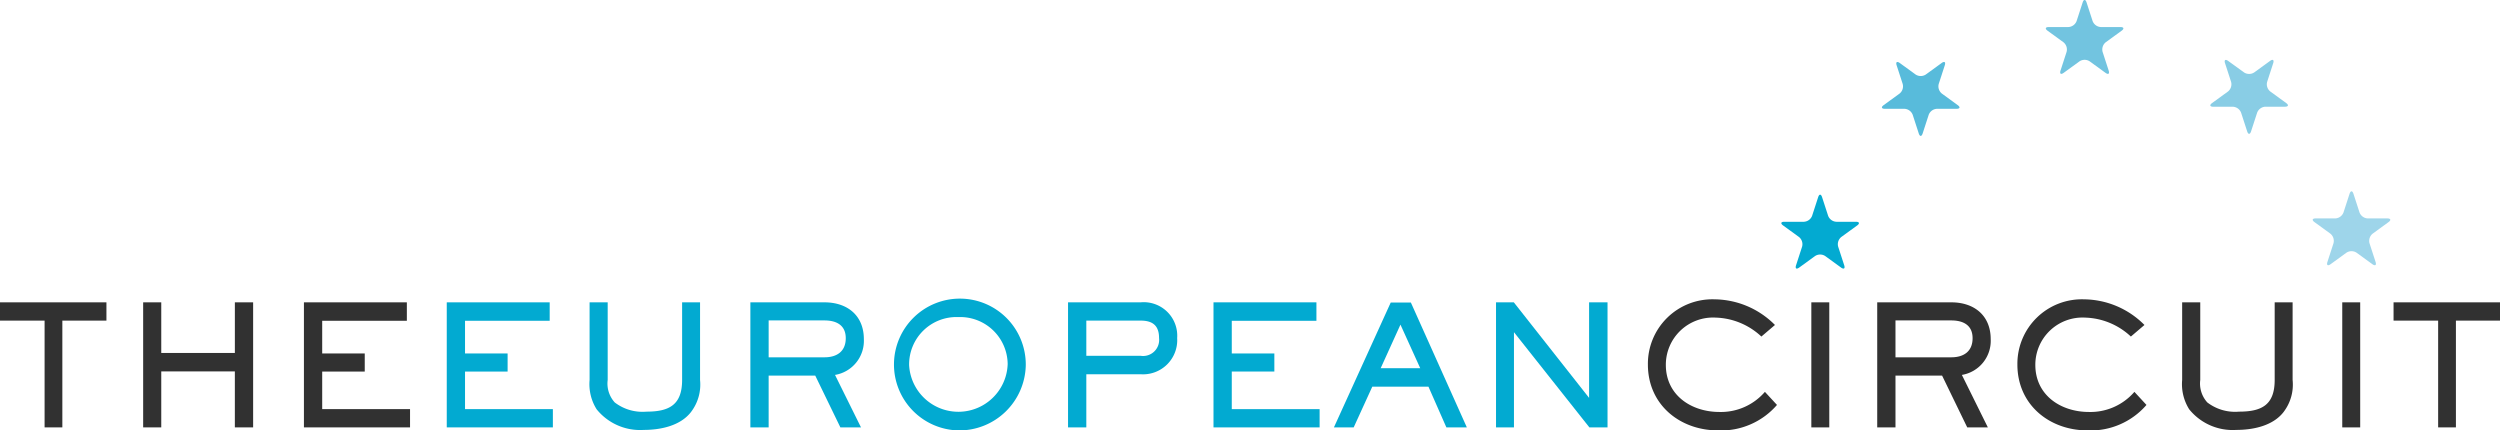 <svg xmlns="http://www.w3.org/2000/svg" xmlns:xlink="http://www.w3.org/1999/xlink" width="248.603" height="42.801" viewBox="0 0 248.603 42.801">
  <defs>
    <clipPath id="clip-path">
      <rect id="Rectangle_1548" data-name="Rectangle 1548" width="248.603" height="42.801" fill="none"/>
    </clipPath>
  </defs>
  <g id="Group_29" data-name="Group 29" transform="translate(0 0)">
    <path id="Path_20" data-name="Path 20" d="M0,56.755v1.817H4.434V69.19H6.2V58.572h4.384V56.755Z" transform="translate(0 -26.69)" fill="#313131"/>
    <path id="Path_21" data-name="Path 21" d="M35.993,56.755v5.034H28.674V56.755h-1.8V69.19h1.8V63.623h7.318V69.19H37.81V56.755Z" transform="translate(-12.638 -26.69)" fill="#313131"/>
    <path id="Path_22" data-name="Path 22" d="M57.053,56.755V69.19H67.605V67.373H58.87V63.639H63.1v-1.8H58.87V58.588h8.418V56.755Z" transform="translate(-26.83 -26.69)" fill="#313131"/>
    <path id="Path_23" data-name="Path 23" d="M83.865,56.755V69.19H94.417V67.373H85.682V63.639h4.234v-1.8H85.682V58.588H94.1V56.755Z" transform="translate(-39.439 -26.69)" fill="#02aad1"/>
    <g id="Group_28" data-name="Group 28" transform="translate(0 0)">
      <g id="Group_27" data-name="Group 27" clip-path="url(#clip-path)">
        <path id="Path_24" data-name="Path 24" d="M120.778,67.64c-1.067,1.4-3.051,1.8-4.718,1.8a5.556,5.556,0,0,1-4.684-2.051,4.7,4.7,0,0,1-.7-2.917V56.754h1.8v7.718a2.793,2.793,0,0,0,.7,2.234,4.537,4.537,0,0,0,3.167.917c2.284,0,3.534-.7,3.534-3.151V56.754h1.784v7.718a4.482,4.482,0,0,1-.884,3.167" transform="translate(-52.047 -26.689)" fill="#02aad1"/>
        <path id="Path_25" data-name="Path 25" d="M149.274,63.973l2.584,5.218h-2.05l-2.5-5.151h-4.634v5.151h-1.817V56.755h7.368c2.267,0,3.917,1.3,3.917,3.667a3.437,3.437,0,0,1-2.867,3.55m-1.05-5.418h-5.551v3.667h5.551c1.233,0,2.117-.583,2.117-1.9,0-1.3-.933-1.767-2.117-1.767" transform="translate(-66.239 -26.69)" fill="#02aad1"/>
        <path id="Path_26" data-name="Path 26" d="M173.974,69.164a6.553,6.553,0,1,1,6.7-6.5,6.614,6.614,0,0,1-6.7,6.5m0-11.269a4.71,4.71,0,0,0-4.9,4.784,4.905,4.905,0,0,0,9.8-.117,4.724,4.724,0,0,0-4.9-4.667" transform="translate(-78.67 -26.364)" fill="#02aad1"/>
        <path id="Path_27" data-name="Path 27" d="M207.708,63.906h-5.4v5.284H200.49V56.755h7.218a3.332,3.332,0,0,1,3.634,3.551,3.4,3.4,0,0,1-3.634,3.6m0-5.334h-5.4v3.5h5.4a1.6,1.6,0,0,0,1.833-1.767c0-1.234-.633-1.734-1.833-1.734" transform="translate(-94.283 -26.69)" fill="#02aad1"/>
        <path id="Path_28" data-name="Path 28" d="M227.8,69.191V56.755h10.235v1.833h-8.418v3.25h4.234v1.8h-4.234v3.734h8.735v1.817Z" transform="translate(-107.128 -26.69)" fill="#02aad1"/>
        <path id="Path_29" data-name="Path 29" d="M261.584,69.205,259.8,65.154h-5.584l-1.85,4.051H250.4l5.651-12.419h2l5.568,12.419Zm-4.567-10.219-1.967,4.334h3.934Z" transform="translate(-117.754 -26.704)" fill="#02aad1"/>
        <path id="Path_30" data-name="Path 30" d="M290.114,69.191l-7.5-9.468v9.468h-1.784V56.755H282.6l7.485,9.5v-9.5h1.834V69.191Z" transform="translate(-132.064 -26.69)" fill="#02aad1"/>
        <path id="Path_31" data-name="Path 31" d="M316.341,69.225c-3.834,0-7-2.567-7-6.551a6.413,6.413,0,0,1,6.635-6.484,8.57,8.57,0,0,1,6,2.55l-1.35,1.151a6.938,6.938,0,0,0-4.55-1.884,4.694,4.694,0,0,0-4.951,4.7c0,3.017,2.534,4.684,5.334,4.684a5.784,5.784,0,0,0,4.518-2l1.2,1.3a7.341,7.341,0,0,1-5.834,2.534" transform="translate(-145.472 -26.424)" fill="#313131"/>
        <rect id="Rectangle_1546" data-name="Rectangle 1546" width="1.784" height="12.436" transform="translate(180.122 30.065)" fill="#313131"/>
        <path id="Path_32" data-name="Path 32" d="M360.809,63.973l2.583,5.218h-2.051l-2.5-5.151h-4.635v5.151H352.39V56.755h7.368c2.267,0,3.917,1.3,3.917,3.667a3.436,3.436,0,0,1-2.867,3.55m-1.051-5.418h-5.551v3.667h5.551c1.234,0,2.117-.583,2.117-1.9,0-1.3-.933-1.767-2.117-1.767" transform="translate(-165.717 -26.69)" fill="#313131"/>
        <path id="Path_33" data-name="Path 33" d="M385.7,69.225c-3.834,0-7-2.567-7-6.551a6.413,6.413,0,0,1,6.635-6.484,8.57,8.57,0,0,1,6,2.55l-1.35,1.151a6.938,6.938,0,0,0-4.55-1.884,4.694,4.694,0,0,0-4.951,4.7c0,3.017,2.534,4.684,5.334,4.684a5.783,5.783,0,0,0,4.518-2l1.2,1.3a7.341,7.341,0,0,1-5.835,2.534" transform="translate(-178.088 -26.424)" fill="#313131"/>
        <path id="Path_34" data-name="Path 34" d="M419.734,67.64c-1.067,1.4-3.051,1.8-4.718,1.8a5.556,5.556,0,0,1-4.684-2.051,4.7,4.7,0,0,1-.7-2.917V56.754h1.8v7.718a2.8,2.8,0,0,0,.7,2.234,4.539,4.539,0,0,0,3.167.917c2.284,0,3.534-.7,3.534-3.151V56.754h1.783v7.718a4.481,4.481,0,0,1-.883,3.167" transform="translate(-192.636 -26.689)" fill="#313131"/>
        <rect id="Rectangle_1547" data-name="Rectangle 1547" width="1.784" height="12.436" transform="translate(232.917 30.065)" fill="#313131"/>
        <path id="Path_35" data-name="Path 35" d="M455.516,58.572V69.19h-1.767V58.572h-4.434V56.755H459.9v1.817Z" transform="translate(-211.297 -26.69)" fill="#313131"/>
        <path id="Path_36" data-name="Path 36" d="M389.686,5.166A.923.923,0,0,1,390,4.2l1.572-1.142c.279-.2.226-.369-.12-.369h-1.942a.923.923,0,0,1-.821-.6l-.6-1.848c-.107-.328-.281-.328-.388,0l-.6,1.848a.922.922,0,0,1-.82.6h-1.944c-.345,0-.4.166-.12.369L385.788,4.2a.924.924,0,0,1,.314.965l-.6,1.848c-.106.328.035.431.314.228L387.387,6.1a.923.923,0,0,1,1.014,0l1.572,1.143c.279.2.42.1.314-.228Z" transform="translate(-180.599 0)" fill="#72c4e0"/>
        <path id="Path_37" data-name="Path 37" d="M419.575,16.5a.923.923,0,0,1,.821-.6h1.943c.345,0,.4-.166.12-.369l-1.572-1.142a.923.923,0,0,1-.314-.965l.6-1.848c.107-.328-.034-.431-.314-.228l-1.572,1.142a.922.922,0,0,1-1.014,0L416.7,11.351c-.279-.2-.42-.1-.314.228l.6,1.848a.922.922,0,0,1-.314.965L415.1,15.534c-.279.2-.225.369.12.369h1.943a.922.922,0,0,1,.821.6l.6,1.848c.107.328.281.328.388,0Z" transform="translate(-195.124 -5.289)" fill="#89cde5"/>
        <path id="Path_38" data-name="Path 38" d="M437.489,42.024a.922.922,0,0,1,1.015,0l1.572,1.142c.279.2.42.1.314-.228l-.6-1.848a.923.923,0,0,1,.314-.965l1.572-1.143c.279-.2.225-.369-.12-.369h-1.943a.922.922,0,0,1-.821-.6l-.6-1.848c-.106-.328-.281-.328-.388,0l-.6,1.848a.923.923,0,0,1-.821.6h-1.944c-.345,0-.4.166-.12.369l1.572,1.142a.922.922,0,0,1,.314.965l-.6,1.848c-.107.328.034.431.314.228Z" transform="translate(-204.161 -16.893)" fill="#9ed5ea"/>
        <path id="Path_39" data-name="Path 39" d="M339.861,39.241a.923.923,0,0,1-.821-.6l-.6-1.848c-.107-.328-.281-.328-.388,0l-.6,1.848a.922.922,0,0,1-.821.6h-1.943c-.345,0-.4.166-.12.369l1.572,1.142a.923.923,0,0,1,.314.965l-.6,1.848c-.106.328.035.431.314.228l1.572-1.142a.922.922,0,0,1,1.015,0l1.572,1.142c.279.2.421.1.314-.228l-.6-1.848a.924.924,0,0,1,.314-.965l1.572-1.142c.279-.2.225-.369-.12-.369Z" transform="translate(-157.251 -17.188)" fill="#03aad1"/>
        <path id="Path_40" data-name="Path 40" d="M359.238,14.779a.922.922,0,0,1-.314-.965l.6-1.848c.107-.328-.035-.431-.314-.228l-1.572,1.142a.924.924,0,0,1-1.015,0l-1.572-1.142c-.279-.2-.42-.1-.314.228l.6,1.848a.92.92,0,0,1-.313.965l-1.572,1.143c-.279.2-.225.369.12.369h1.943a.922.922,0,0,1,.821.6l.6,1.849c.107.328.281.328.388,0l.6-1.849a.923.923,0,0,1,.821-.6h1.943c.345,0,.4-.166.12-.368Z" transform="translate(-166.133 -5.471)" fill="#58bbdb"/>
      </g>
    </g>
  </g>
</svg>
